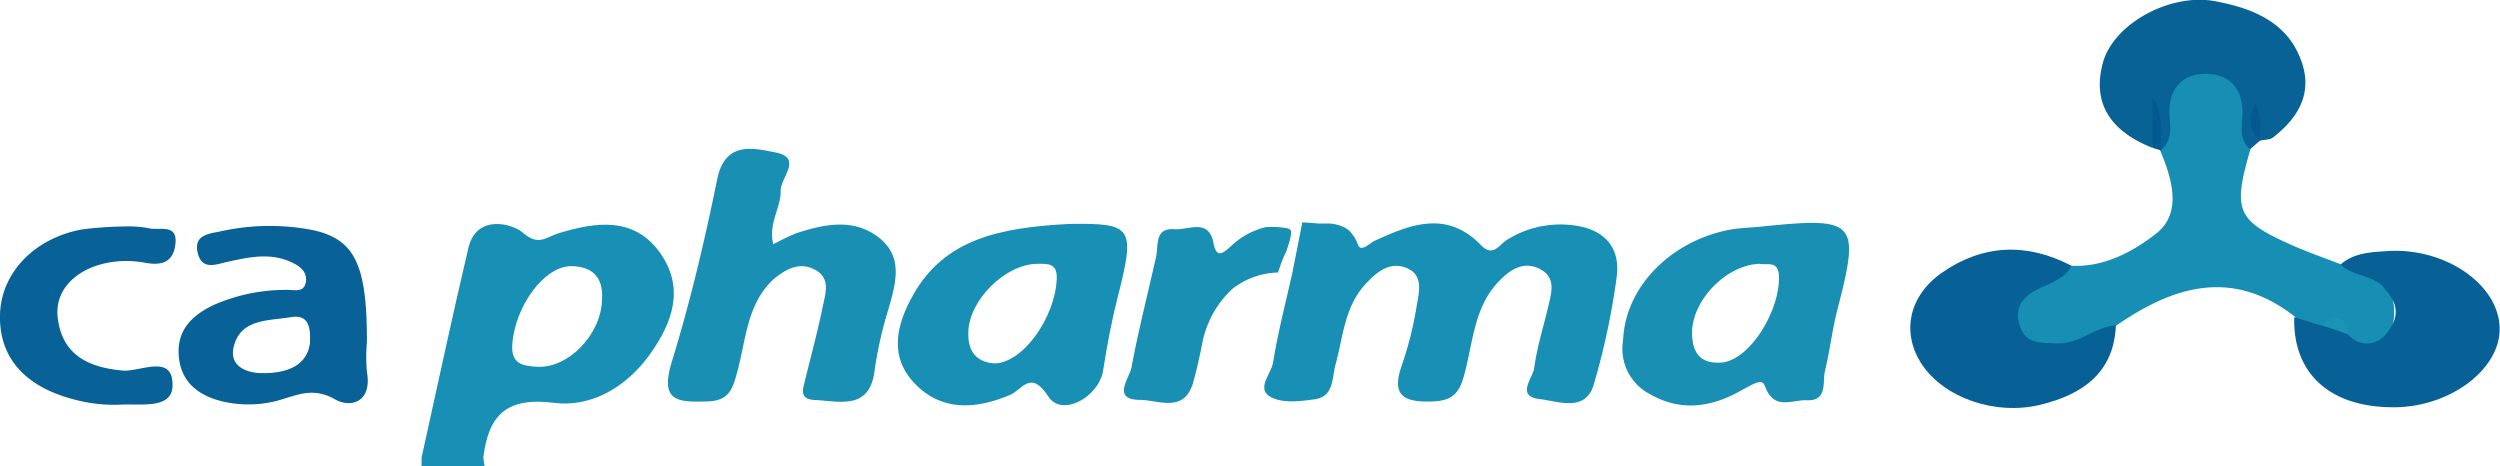<svg xmlns="http://www.w3.org/2000/svg" viewBox="0 0 277.77 51.81"><defs><style>.cls-1{fill:#188fb4;}.cls-2{fill:#178eb3;}.cls-3{fill:#198fb4;}.cls-4{fill:#076196;}.cls-5{fill:#086296;}.cls-6{fill:#096297;}.cls-7{fill:#035a91;}.cls-8{fill:#1994b7;}.cls-9{fill:#035990;}</style></defs><title>capharma</title><g id="Capa_2" data-name="Capa 2"><g id="Layer_1" data-name="Layer 1"><path class="cls-1" d="M146.59,24.84l.71,0a4.07,4.07,0,0,1,2.45.65,4,4,0,0,1,1.11,1.64c.32,1,1.28-.1,1.91-.39,4-1.84,8-3.39,11.77.49,1.33,1.38,2,0,2.87-.56A11.11,11.11,0,0,1,174.5,25c3.55.33,5.61,2.3,5.12,5.83a80.51,80.51,0,0,1-2.54,11.9c-.94,3.11-3.94,1.85-6,1.61-2.69-.31-.78-2.32-.62-3.43.32-2.4,1.08-4.75,1.63-7.12.33-1.44.75-3-1-3.9s-3.21,0-4.4,1.21c-2.88,2.85-3,6.77-3.95,10.35-.51,2-1.16,3.06-3.49,3.15-3.26.13-4.73-.59-3.47-4.09a39.3,39.3,0,0,0,1.64-6.62c.28-1.55.77-3.48-1.34-4.19-1.78-.6-3.14.57-4.3,1.8-2.4,2.54-2.54,5.91-3.39,9-.41,1.49-.15,3.55-2.3,3.86-1.6.23-3.55.46-4.85-.22-1.75-.91,0-2.59.21-3.87.54-3.36,1.41-6.67,2.15-10,.37-1.86.73-3.72,1.1-5.57Z"/><path class="cls-2" d="M230.16,29.53c3.68.18,6.93-1.63,9.42-3.59,2.87-2.25,1.78-6,.46-9.16a16.41,16.41,0,0,1-.15-4.37c.37-3.16,2-5.32,5.38-5.22s4.88,2.34,5.11,5.51a28,28,0,0,1-.34,3.88c-2,6.88-1.53,7.92,4.63,10.67,1.78.79,3.63,1.42,5.44,2.13,1.93.33,4.18,0,5.21,2.27a7,7,0,0,1-.14,6.34,2.74,2.74,0,0,1-4.1.17c-.38-2.27-2.15-1.17-3.39-1.33A2.81,2.81,0,0,1,255,35.2c-6.92-5.42-13.47-3.47-19.9,1a8.26,8.26,0,0,1-7,3.1c-2.13,0-4-.71-4.64-2.93s.36-3.77,2.11-5A10,10,0,0,1,230.16,29.53Z"/><path class="cls-3" d="M85.92,27.14a25.14,25.14,0,0,1,2.6-1.24c3.06-1,6.26-1.65,9,.4,2.94,2.17,2,5.2,1.18,8.09a44.18,44.18,0,0,0-1.51,6.66c-.51,4.58-3.85,3.53-6.67,3.39-1.9-.09-1.23-1.4-1-2.5.68-2.69,1.38-5.37,1.94-8.08.29-1.38.81-3-.94-3.91s-3.23,0-4.49,1C83,33.68,82.9,37.67,81.94,41.23c-.52,1.89-.85,3.3-3.33,3.37-3.25.1-5.3.06-4-4.29,2.06-6.69,3.68-13.52,5.07-20.37.87-4.29,4-3.5,6.48-3,3.08.59.57,2.78.58,4.25C86.79,23.08,85.33,24.81,85.92,27.14Z"/><path class="cls-4" d="M230.16,29.53c-.73,1.44-2.23,1.86-3.53,2.49-1.88.89-2.92,2.18-2.2,4.24s2.45,1.81,4.12,1.89c2.45.12,4.2-1.84,6.54-2-.21,5.28-3.72,7.68-8.34,8.81-5.1,1.26-10.77-.8-13.21-4.47-2.29-3.45-1.52-7.57,2.22-10.19C220.32,27.13,225.2,26.94,230.16,29.53Z"/><path class="cls-4" d="M265.07,32.23c-1.16-1.76-3.59-1.41-5-2.85,1.47-1.29,3.33-1.36,5.13-1.48,6.44-.44,12.43,3.68,12.53,8.54.1,4.61-5.58,8.84-11.82,8.81-7.07,0-11.17-3.78-11-10l3.1.94c1.29-.5,2.06.41,2.92,1a2.65,2.65,0,0,0,4.11,0C266.51,35.52,266.6,33.87,265.07,32.23Z"/><path class="cls-5" d="M250,16.58c-1.18-1-.95-2.36-.86-3.6.21-3-1.35-4.82-4.17-4.77-2.52,0-4.09,1.74-3.92,4.55.09,1.41.33,2.94-1.05,4l.05-.09c-.85-1.48-.2-3-.4-4.14-.54,1,.52,2.64-.53,3.88-4.36-1.73-6.76-4.71-5.47-9.44,1.19-4.35,7.47-7.76,12.44-6.84,4.37.81,8.37,2.46,9.77,7.15,1,3.4-.73,6-3.32,8-.34.27-.94.23-1.42.34a1.61,1.61,0,0,1-.45-.84,14.72,14.72,0,0,1-.1-1.76c0,.44,0,.87,0,1.31a1.72,1.72,0,0,0,.56,1.27Z"/><path class="cls-6" d="M13.54,25.17a13.35,13.35,0,0,1,2.92.17c1.16.36,3.43-.67,3,2-.31,1.89-1.64,2.16-3.3,1.86A12,12,0,0,0,13.7,29c-4.48.16-7.69,2.77-7.29,6.26.46,4.07,3.26,5.56,7.22,5.91,1.95.17,5.58-1.91,5.54,1.63,0,2.77-3.7,2-5.93,2.17a17.11,17.11,0,0,1-4.87-.55C2.73,43-.11,39.7,0,35s3.81-8.52,9.07-9.5A38,38,0,0,1,13.54,25.17Z"/><path class="cls-3" d="M142,30.28a8.5,8.5,0,0,0-5.11,1.85,11.13,11.13,0,0,0-3.35,6.23c-.29,1.42-.6,2.85-1,4.24-1,3.29-3.83,1.86-5.84,1.83-3.21,0-1.26-2.35-1-3.53.77-4.13,1.82-8.21,2.74-12.32.3-1.32-.2-3.29,2.07-3.11,1.51.12,3.8-1.28,4.33,1.57.34,1.86,1.21.93,1.91.33a8.55,8.55,0,0,1,3.82-2.12,8.39,8.39,0,0,1,1.57,0c.72.07,1.08.1,1.25.32s0,1-.5,2.43C142.6,28.54,142.3,29.35,142,30.28Z"/><path class="cls-7" d="M239.16,16.43V10.71c1.44,2.62.79,4.34.93,6Z"/><path class="cls-8" d="M261,37.18l-2.92-1C259.74,34.68,260.58,35.38,261,37.18Z"/><path class="cls-1" d="M73.33,28.08c-2.9-4.06-7.18-3.41-11.28-2.16-1.44.45-2.22,1.47-4-.1-1.11-.95-5.07-2.08-6,1.69-1.83,7.76-3.48,15.55-5.21,23.33v1h7c-.05-.33-.1-.65-.14-1,.57-4.59,2.44-6.77,7.87-6.08,4.15.53,8.05-1.79,10.61-5.35S76.11,32,73.33,28.08Zm-6.45,5.34c-.14,3.81-3.78,7.54-7.23,7.33-1.52-.09-2.89-.28-2.73-2.49.29-4.19,3.54-8.76,6.63-8.69C66,29.63,67.09,31,66.88,33.42Z"/><path class="cls-3" d="M195.66,25.18c-1.15.12-2.33.13-3.46.34-6.59,1.25-11.63,6.39-11.86,12.28a5.67,5.67,0,0,0,3,6c3.31,1.91,6.66,1.49,9.91-.3,2.27-1.25,2.56-1.38,2.92-.43,1,2.55,3,1.32,4.59,1.4,2.31.1,1.73-2,2-3.23.55-2.21.79-4.48,1.35-6.68C206.71,24.55,206.3,24.08,195.66,25.18Zm-4.39,15.1c-2.34.18-3.22-1.08-3.27-3.2-.07-3.63,3.75-7.64,7.5-7.77.88.2,2.17-.46,2.16,1.57C197.65,34.81,194.3,40.05,191.27,40.28Z"/><path class="cls-1" d="M118.82,24.88c-7.8.4-13.87,1.7-17.35,7.87-1.85,3.27-2.77,6.85.22,9.92s6.78,2.8,10.55,1.2c1.36-.58,2.28-2.85,4.25.2,1.48,2.29,5.61.08,6.08-2.93.42-2.72.93-5.43,1.61-8.1C126.17,25.21,125.85,24.78,118.82,24.88Zm-8.31,15.5c-2-.13-3-1.32-2.92-3.47.06-3.56,4.14-7.61,7.72-7.6,1.2,0,2.2-.06,2.1,1.76C117.2,35.25,113.72,40.3,110.51,40.38Z"/><path class="cls-6" d="M40.77,41.35a19.51,19.51,0,0,1,0-3.42c0-8.45-1.3-11.34-6-12.36a25.05,25.05,0,0,0-10.38.16c-1.13.23-2.89.36-2.43,2.34s2,1.32,3.2,1.05c2.45-.54,4.87-1.11,7.29.05.95.45,1.74,1.09,1.52,2.23s-1.29.79-2,.81a20,20,0,0,0-8.22,1.67c-2.4,1.15-4.11,2.77-3.89,5.65.24,3.12,2.45,4.56,5.16,5.14a12.77,12.77,0,0,0,5.4-.05c2.26-.53,4.11-1.75,6.75-.28C39,45.41,41.36,44.64,40.77,41.35Zm-6.34-3.18c-.36,2.52-2.64,3.31-5.27,3.29-1.71,0-3.65-.73-3.22-2.8.7-3.27,3.86-3,6.37-3.42C34.14,34.93,34.56,36.1,34.43,38.17Z"/><path class="cls-9" d="M251.17,15.66c-1.35-1.11-1.26-2.45-.64-4.09,1.06,1.38.35,2.82.63,4.11Z"/></g></g></svg>